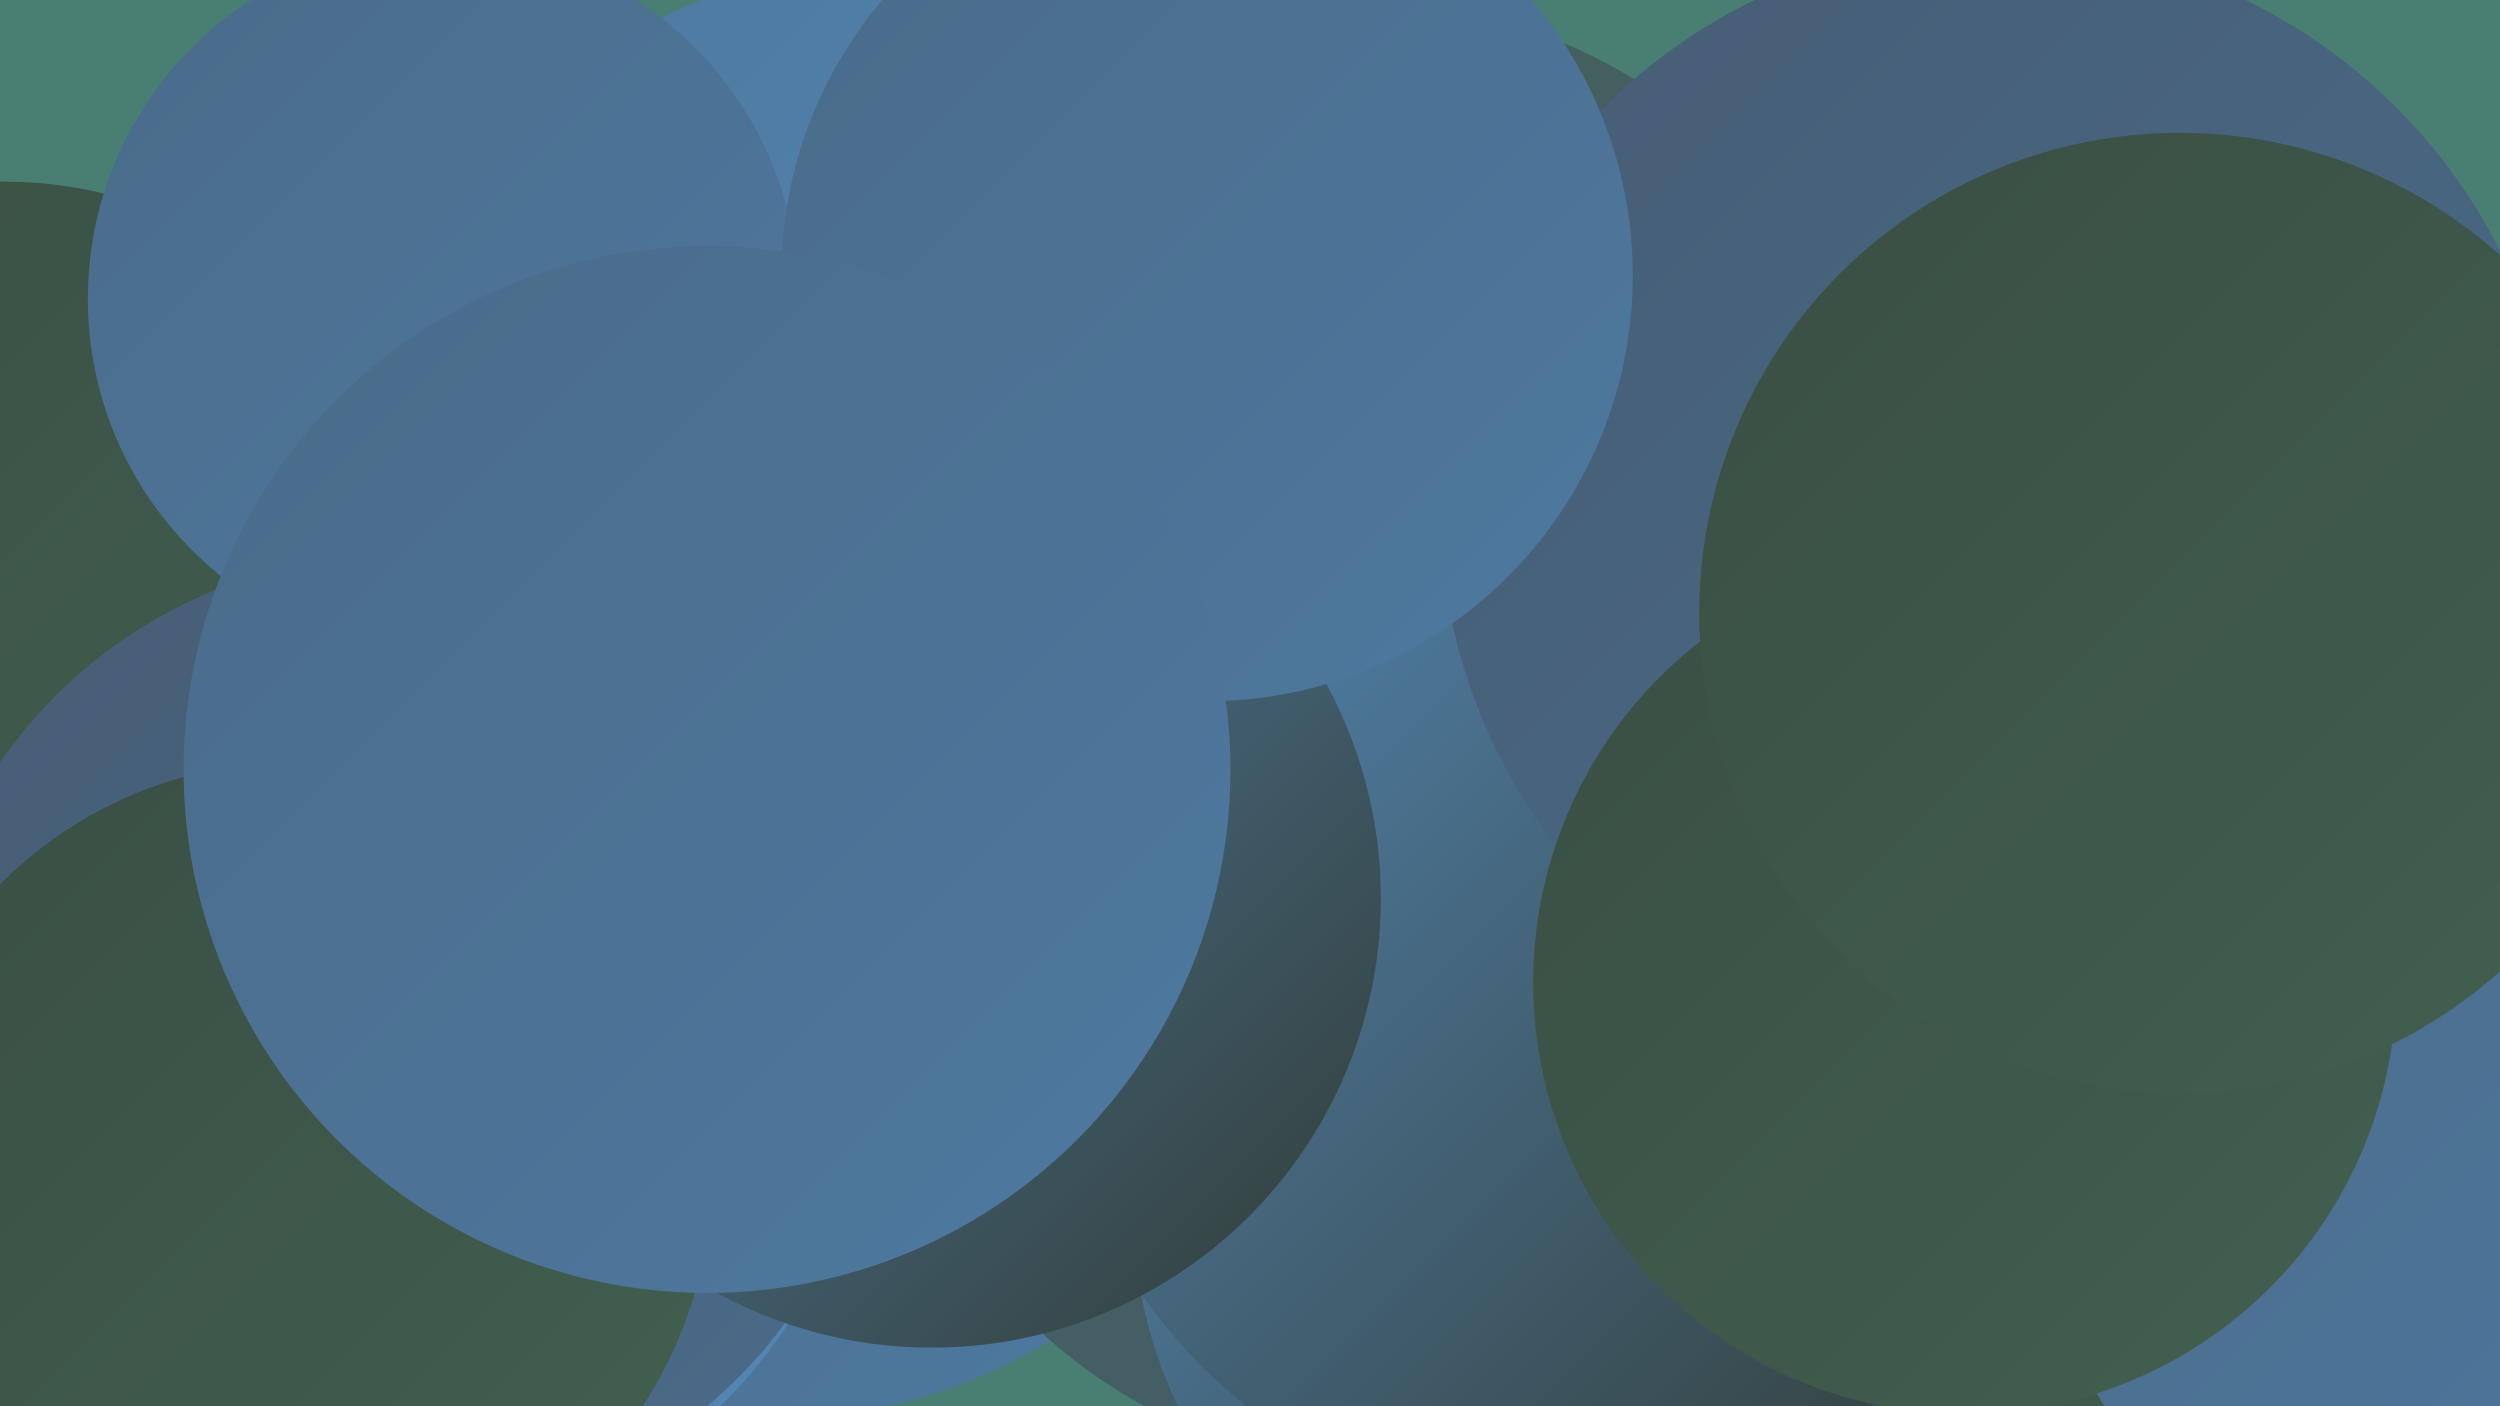 <?xml version="1.0" encoding="UTF-8"?><svg width="1280" height="720" xmlns="http://www.w3.org/2000/svg"><defs><linearGradient id="grad0" x1="0%" y1="0%" x2="100%" y2="100%"><stop offset="0%" style="stop-color:#323c36;stop-opacity:1" /><stop offset="100%" style="stop-color:#3a4e43;stop-opacity:1" /></linearGradient><linearGradient id="grad1" x1="0%" y1="0%" x2="100%" y2="100%"><stop offset="0%" style="stop-color:#3a4e43;stop-opacity:1" /><stop offset="100%" style="stop-color:#416050;stop-opacity:1" /></linearGradient><linearGradient id="grad2" x1="0%" y1="0%" x2="100%" y2="100%"><stop offset="0%" style="stop-color:#416050;stop-opacity:1" /><stop offset="100%" style="stop-color:#465d74;stop-opacity:1" /></linearGradient><linearGradient id="grad3" x1="0%" y1="0%" x2="100%" y2="100%"><stop offset="0%" style="stop-color:#465d74;stop-opacity:1" /><stop offset="100%" style="stop-color:#4a6b89;stop-opacity:1" /></linearGradient><linearGradient id="grad4" x1="0%" y1="0%" x2="100%" y2="100%"><stop offset="0%" style="stop-color:#4a6b89;stop-opacity:1" /><stop offset="100%" style="stop-color:#4e79a0;stop-opacity:1" /></linearGradient><linearGradient id="grad5" x1="0%" y1="0%" x2="100%" y2="100%"><stop offset="0%" style="stop-color:#4e79a0;stop-opacity:1" /><stop offset="100%" style="stop-color:#5387b4;stop-opacity:1" /></linearGradient><linearGradient id="grad6" x1="0%" y1="0%" x2="100%" y2="100%"><stop offset="0%" style="stop-color:#5387b4;stop-opacity:1" /><stop offset="100%" style="stop-color:#323c36;stop-opacity:1" /></linearGradient></defs><rect width="1280" height="720" fill="#497f72" /><circle cx="1085" cy="549" r="203" fill="url(#grad1)" /><circle cx="437" cy="196" r="211" fill="url(#grad5)" /><circle cx="397" cy="456" r="270" fill="url(#grad4)" /><circle cx="715" cy="484" r="269" fill="url(#grad2)" /><circle cx="179" cy="528" r="270" fill="url(#grad5)" /><circle cx="841" cy="539" r="228" fill="url(#grad2)" /><circle cx="688" cy="286" r="287" fill="url(#grad2)" /><circle cx="817" cy="618" r="237" fill="url(#grad6)" /><circle cx="1265" cy="603" r="221" fill="url(#grad4)" /><circle cx="2" cy="312" r="219" fill="url(#grad1)" /><circle cx="203" cy="531" r="247" fill="url(#grad3)" /><circle cx="798" cy="516" r="259" fill="url(#grad6)" /><circle cx="1024" cy="258" r="287" fill="url(#grad3)" /><circle cx="151" cy="603" r="213" fill="url(#grad1)" /><circle cx="477" cy="460" r="230" fill="url(#grad6)" /><circle cx="227" cy="153" r="182" fill="url(#grad4)" /><circle cx="1006" cy="503" r="221" fill="url(#grad1)" /><circle cx="618" cy="141" r="218" fill="url(#grad4)" /><circle cx="1116" cy="314" r="246" fill="url(#grad1)" /><circle cx="362" cy="394" r="268" fill="url(#grad4)" /></svg>